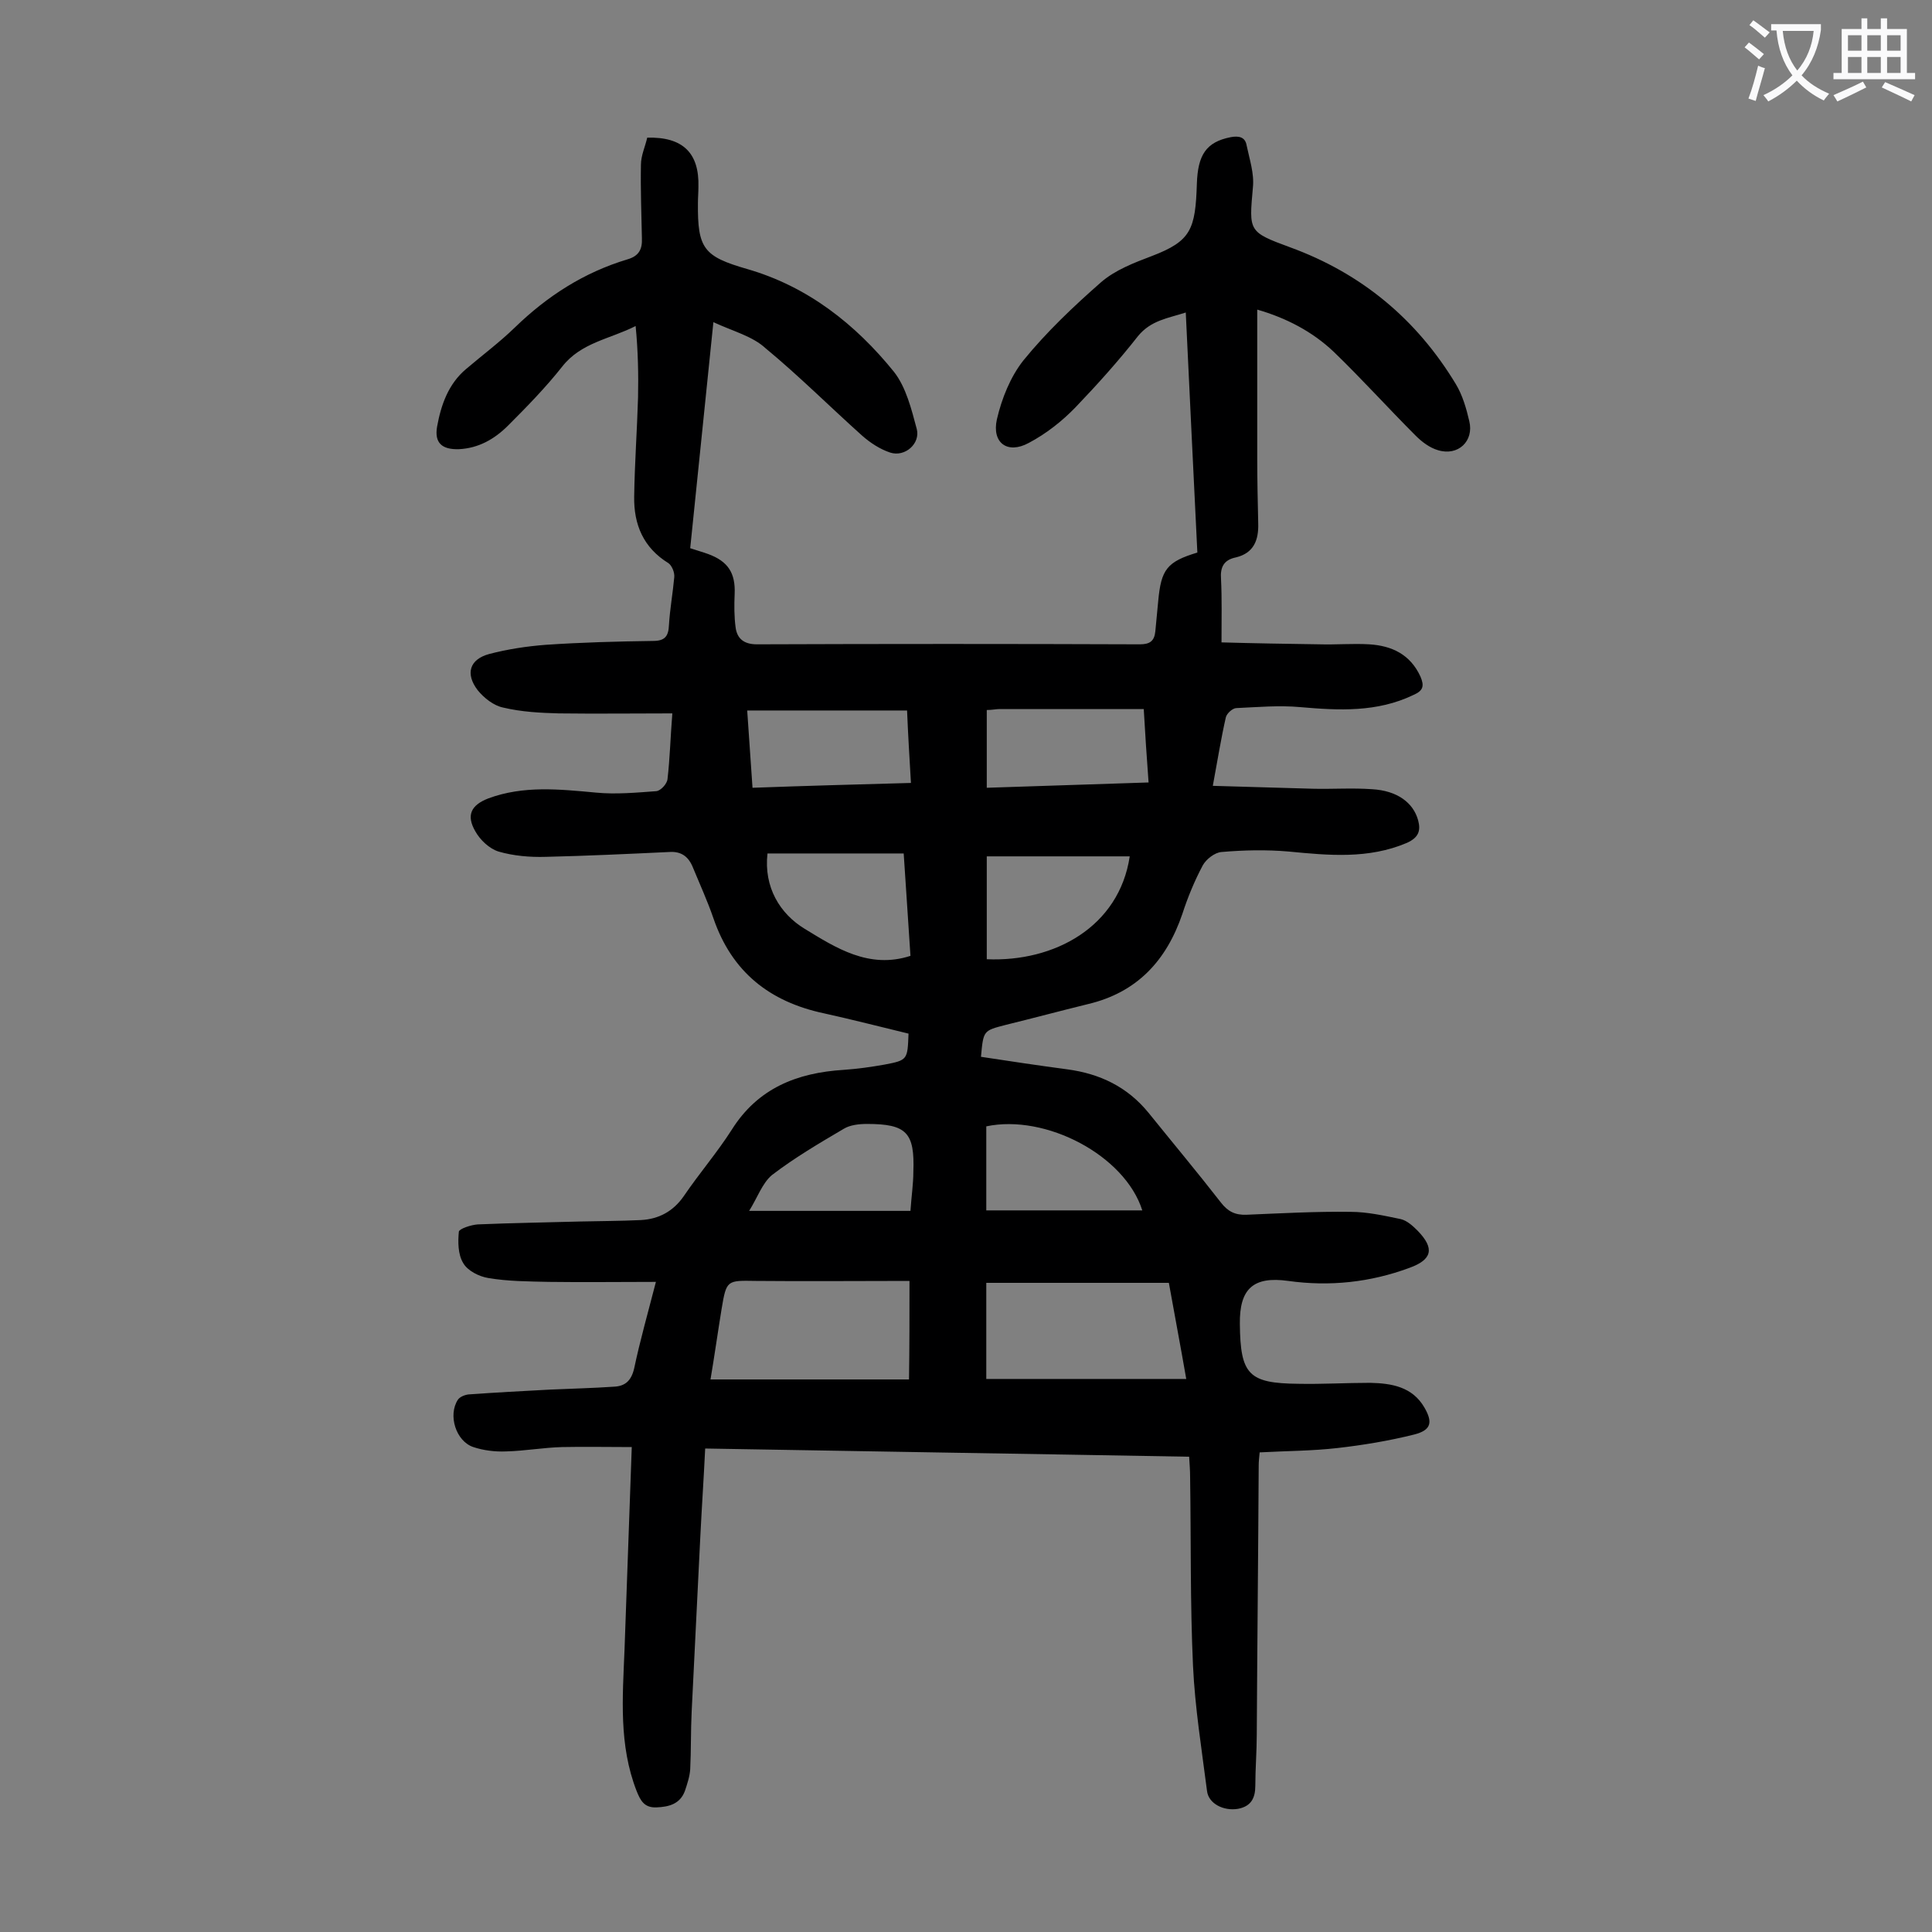 <svg enable-background="new 0 0 400 400" viewBox="0 0 400 400" xmlns="http://www.w3.org/2000/svg"><rect x="0" y="0" width="400" height="400" fill="#808080" stroke="none"/><path d="m147.7 66.7c-1.7 16.3-3.2 31.5-4.8 46.8 1.5.5 2.6.8 3.7 1.2 4.1 1.5 5.7 3.9 5.5 8.3-.1 2.3-.1 4.7.2 6.9.3 2.3 1.7 3.5 4.4 3.5 26.4-.1 52.9-.1 79.3 0 2.1 0 3-.7 3.2-2.7.2-2.1.4-4.2.6-6.3.6-6.5 1.8-8.1 8.1-10-.8-16.3-1.6-32.8-2.4-49.7-3.7 1.2-7.2 1.6-9.9 4.9-4 5.1-8.4 10-12.9 14.7-2.8 2.9-6.1 5.5-9.7 7.4-4.4 2.4-7.7 0-6.6-4.9 1-4.3 2.8-8.8 5.5-12.2 4.8-5.9 10.4-11.2 16.1-16.2 2.9-2.5 6.8-4 10.5-5.4 8.1-3.1 9-5.5 9.3-15 .2-5.9 1.9-8.6 7-9.6 1.6-.3 3-.1 3.3 1.7.6 2.9 1.6 5.8 1.3 8.7-.8 9.1-1 9.2 7.7 12.4 14.8 5.4 26.2 14.9 34.3 28.3 1.4 2.3 2.2 5.1 2.8 7.7 1 4.1-2.3 7.3-6.5 6-1.7-.5-3.3-1.7-4.6-3-5.7-5.7-11.1-11.7-16.9-17.3-4.5-4.3-10-7.1-15.9-8.8v31c0 4.4.1 8.8.2 13.3.1 3.4-.9 6.1-4.6 7-2.5.5-3.3 2-3.1 4.5.2 4.1.1 8.1.1 13.1 6.9.2 13.6.3 20.3.4 3.4.1 6.9-.2 10.3 0 4.7.3 8.5 2.1 10.6 6.7.8 1.9.6 2.9-1.5 3.8-7.5 3.6-15.4 3.2-23.4 2.5-4.4-.4-8.8 0-13.2.2-.8 0-2 1.1-2.2 1.9-1 4.4-1.7 8.8-2.7 14.2 7.2.2 14 .4 20.7.6 4.1.1 8.2-.2 12.3.1 5.2.3 8.5 2.8 9.5 6.4.6 2.2.1 3.6-2.3 4.7-8 3.4-16.2 2.6-24.5 1.8-4.6-.4-9.3-.3-13.9.1-1.4.1-3.2 1.5-3.9 2.8-1.7 3.2-3.1 6.6-4.2 10-3.3 9.7-9.4 16.3-19.6 18.7-5.7 1.4-11.3 2.9-17 4.3-4.6 1.2-4.6 1.1-5.1 6.6 5.9.9 11.9 1.8 17.9 2.6 6.7.9 12.4 3.6 16.8 9 5 6.2 10.1 12.3 15 18.6 1.4 1.8 2.9 2.6 5.3 2.5 7.2-.3 14.4-.7 21.5-.6 3.5 0 7 .8 10.4 1.5 1.3.3 2.5 1.4 3.5 2.4 3.6 3.7 3 6-1.7 7.7-8.1 3-16.5 3.9-25.1 2.7-7.2-1-10.1 1.6-10 8.9.1 10.5 1.8 12.3 12.1 12.4 5 .1 9.9-.2 14.9-.2 4.4.1 8.7.8 11.2 5.1 1.8 3.1 1.4 4.7-2.1 5.6-5.2 1.3-10.6 2.2-15.9 2.8-5.2.6-10.6.6-16.1.9-.1 1-.2 1.9-.2 2.7-.1 18.6-.3 37.1-.4 55.7 0 3.5-.3 7.1-.3 10.6 0 2.6-.9 4.3-3.6 4.8-3 .5-6.1-1.1-6.4-3.7-1.1-8.6-2.5-17.3-2.9-25.9-.6-13-.4-26.1-.6-39.1 0-1.3-.1-2.6-.2-4.2-33.4-.6-66.6-1.1-100.2-1.7-.3 6.2-.7 12.1-1 18.1-.6 12.1-1.2 24.3-1.8 36.4-.2 4-.1 7.9-.3 11.9-.1 1.5-.6 3-1.1 4.5-1 2.7-3.3 3.3-5.9 3.4-2.5.1-3.3-1.4-4.1-3.4-3.7-9.5-2.9-19.3-2.5-29.2.5-13.8 1-27.6 1.5-42-5.2 0-9.8-.1-14.4 0-3.9.1-7.7.8-11.6.9-2.3.1-4.7-.2-6.8-.9-3.6-1.2-5.3-6.6-3.2-9.8.4-.6 1.4-1 2.2-1.1 5.6-.4 11.2-.7 16.9-1 4.4-.2 8.8-.3 13.2-.6 2.3-.1 3.6-1.2 4.2-3.8 1.2-5.7 2.8-11.3 4.5-17.9-7.7 0-15 .1-22.2 0-4.2-.1-8.4-.1-12.5-.8-1.9-.3-4.3-1.5-5.2-3.1-1.1-1.8-1.1-4.4-.9-6.5.1-.6 2.5-1.4 3.9-1.5 7.1-.3 14.1-.4 21.2-.6 4.2-.1 8.4-.1 12.6-.3 3.7-.2 6.7-1.8 8.9-5 3.2-4.7 6.9-9 9.9-13.7 5.4-8.6 13.5-11.8 23.2-12.4 2.9-.2 5.7-.6 8.5-1.1 4.7-.9 4.7-1 4.9-6.4-5.8-1.4-11.6-2.9-17.5-4.2-11.3-2.4-19.1-8.6-22.9-19.7-1.2-3.5-2.8-7-4.2-10.4-.9-2.3-2.4-3.5-5-3.3-8.5.4-17 .8-25.5 1-3.3.1-6.7-.2-9.8-1.1-1.9-.6-3.8-2.4-4.8-4.2-1.9-3.3-.9-5.4 2.7-6.8 7.3-2.7 14.7-1.9 22.3-1.2 4.1.4 8.4 0 12.5-.3.9-.1 2.2-1.5 2.3-2.5.5-4.3.6-8.6 1-13.6-7.9 0-15.7.1-23.5 0-3.8-.1-7.7-.3-11.5-1.2-2-.4-4-2-5.3-3.6-2.6-3.4-1.7-6.4 2.4-7.5 3.8-1 7.8-1.6 11.7-1.9 7.4-.5 14.8-.7 22.2-.8 2.5 0 3.2-1 3.3-3.3.2-3.3.8-6.6 1.1-9.9.1-1-.5-2.4-1.2-2.9-5.2-3.2-7.2-8-7.1-13.8.1-6.9.6-13.7.8-20.5.1-4.8 0-9.7-.5-14.8-5.3 2.7-11.3 3.4-15.2 8.4-3.4 4.3-7.3 8.3-11.2 12.2-2.8 2.8-6.1 4.7-10.2 4.9-3.5.1-5.1-1.3-4.5-4.7.8-4.4 2.3-8.8 6-11.9 3.4-2.9 6.9-5.5 10.1-8.6 6.7-6.5 14.3-11.4 23.3-14.1 2.4-.7 3.1-2.1 3-4.4-.1-5.1-.3-10.1-.2-15.2 0-1.9.9-3.8 1.3-5.6 7.4-.2 10.8 3.2 10.6 10.2 0 1.1-.1 2.2-.1 3.3-.1 9.5 1.2 11.1 10.2 13.7 12.5 3.6 22.4 11.4 30.4 21.3 2.5 3.2 3.6 7.7 4.7 11.8.8 3-2.4 5.9-5.5 4.9-2.1-.7-4.1-2-5.8-3.5-6.7-6-13.1-12.4-20-18.1-2.7-2.5-6.7-3.5-10.8-5.4zm40.6 198.5c-10.8 0-21.3.1-31.8 0-6-.1-6.1-.2-7.1 5.8-.8 4.9-1.5 9.9-2.3 14.6h41.1c.1-6.8.1-13.1.1-20.4zm15.9 20.3h41.4c-1.2-6.9-2.4-13.2-3.6-19.9-12.7 0-25.2 0-37.8 0zm-17.1-108.8c-9.6 0-18.8 0-28.2 0-.8 7 2.6 12.5 7.7 15.6 6.4 3.9 13.3 8.4 21.9 5.6-.5-7.2-.9-14.1-1.4-21.2zm.7-29.6c-11.2 0-22.1 0-33.1 0 .4 5.4.7 10.6 1.1 16 11-.4 21.8-.7 32.8-1-.3-5.2-.6-10-.8-15zm16.5-.1v16.1c11.3-.4 22.2-.7 33.5-1.1-.4-5.3-.7-10.1-1-15.2-10.1 0-19.9 0-29.8 0-.8 0-1.6.2-2.7.2zm0 51.6c14 .6 27.4-6.7 29.6-21.3-9.9 0-19.8 0-29.6 0zm-49.2 52.1h33.4c.2-3 .6-5.6.6-8.1.3-8.1-1.4-9.9-9.6-9.9-1.6 0-3.5.2-4.8 1-5.1 3-10.2 6-14.9 9.6-2 1.7-3 4.7-4.7 7.4zm49.1-.1h32.3c-3.6-11.4-20-20-32.3-17.4z" fill="#000001"/><g fill="#fafafb"><path d="m362.1 8.8c1.1.8 2.1 1.6 3.1 2.4l-1 1.1c-1.3-1.1-2.3-2-3-2.5zm1.9 4.8c.5.2.9.4 1.4.5-.6 2.3-1.3 4.5-1.9 6.8l-1.5-.5c.8-2.1 1.4-4.3 2-6.8zm-1-9.4c1.3.9 2.4 1.8 3.4 2.5l-1 1.1c-1.4-1.2-2.4-2.1-3.2-2.6zm3.7 2.2v-1.4h10.3v1.2c-.5 3.6-1.8 6.8-4 9.4 1.5 1.6 3.4 2.8 5.7 3.8-.3.4-.7.8-1.1 1.4-2.3-1.1-4.1-2.5-5.6-4.1-1.6 1.6-3.6 3.1-5.9 4.3-.3-.5-.7-.9-1-1.3 2.4-1.1 4.4-2.5 6-4.1-1.9-2.5-3-5.6-3.3-9.3h-1.1zm8.8 0h-6.4c.3 3.3 1.3 6 3 8.2 2-2.3 3.1-5.1 3.4-8.2z"/><path d="m385.3 3.8h1.3v2.2h2.8v-2.2h1.3v2.2h4.1v9.1h1.7v1.3h-16.9v-1.3h1.7v-9.1h4.1v-2.2zm.4 13.1.7 1.2c-1.8.9-3.8 1.9-6 2.9-.2-.4-.5-.8-.8-1.3 2.3-1 4.3-1.9 6.1-2.8zm-3.1-6.4h2.8v-3.2h-2.8zm0 4.6h2.8v-3.3h-2.8zm4-4.6h2.8v-3.2h-2.8zm0 4.6h2.8v-3.3h-2.8zm3.7 1.9c2.1.9 4.1 1.8 6.1 2.7l-.7 1.3c-2.2-1.1-4.2-2-6.1-2.9zm3.2-9.7h-2.8v3.2h2.8zm-2.8 7.8h2.8v-3.3h-2.8z"/></g></svg>
